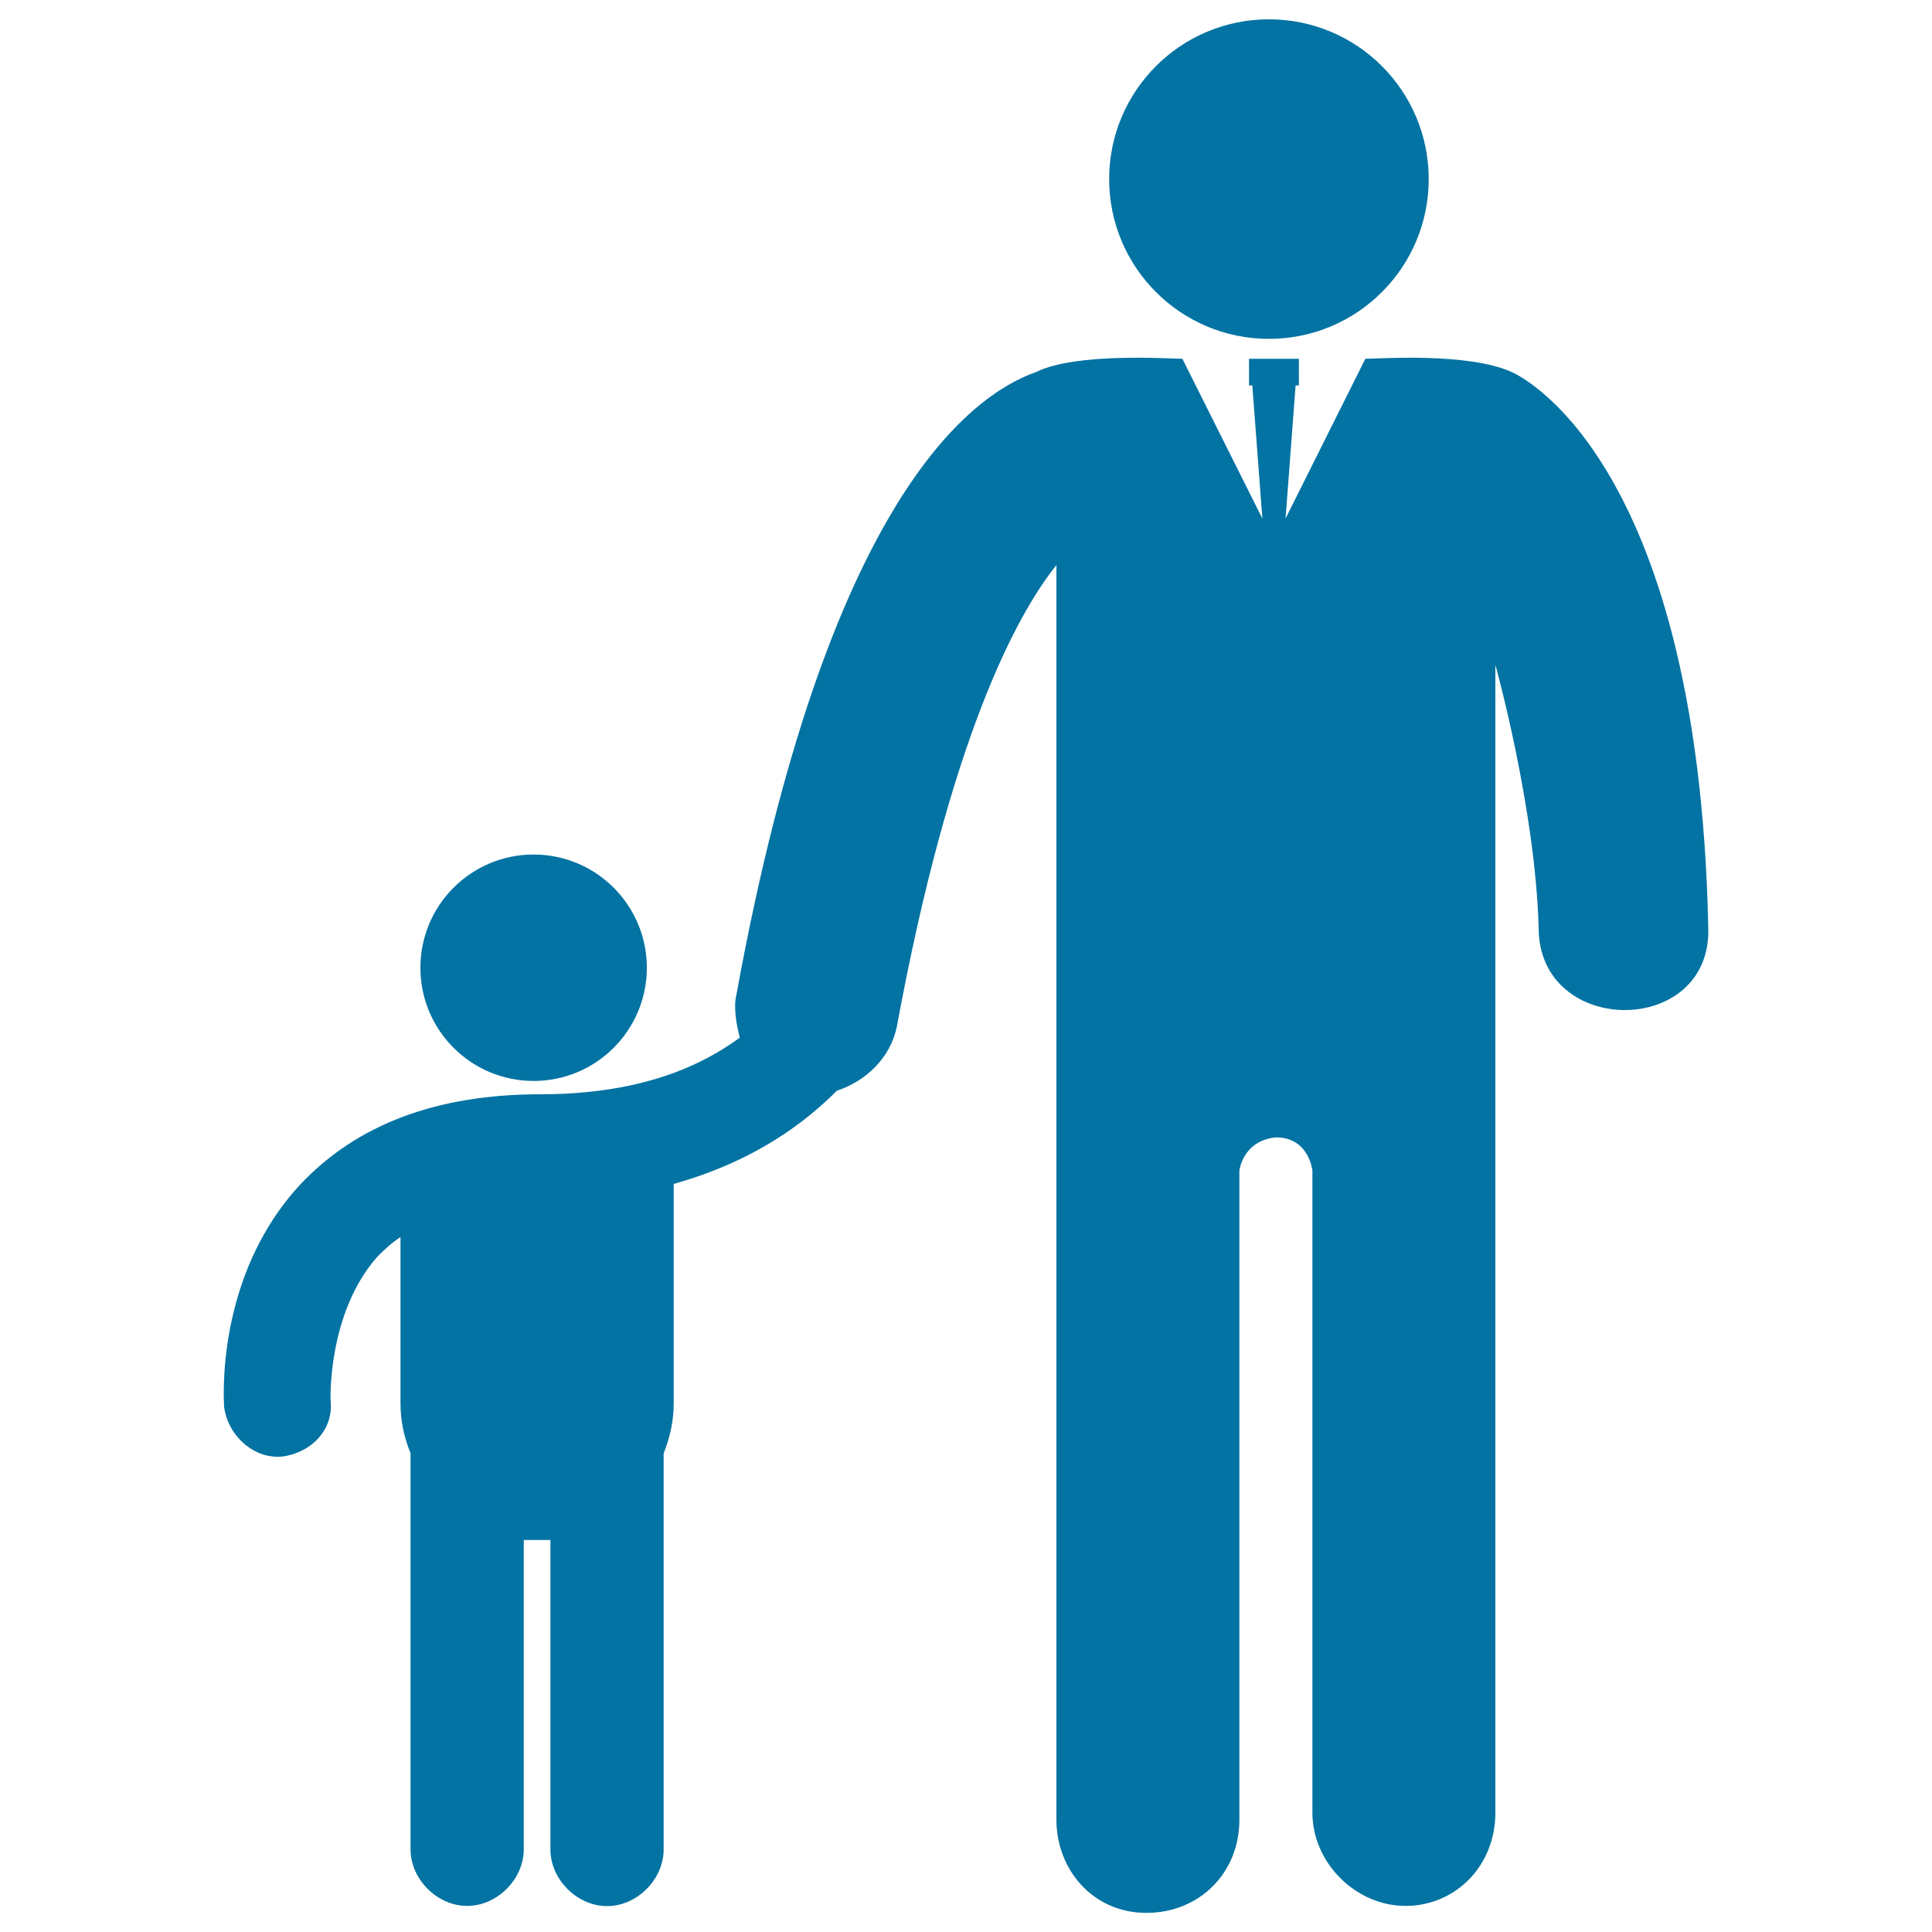 <svg xmlns="http://www.w3.org/2000/svg" viewBox="0 0 1000 1000" style="fill:#0273a2">
<title>Father And Son SVG icon</title>
<g><g><circle cx="276.2" cy="500.9" r="58.6"/><circle cx="656.8" cy="92.7" r="82.7"/><path d="M782.5,192.6c-22.4-10.3-68.9-6.9-75.8-6.9l-41.3,82.7l5.2-68.9h1.7v-13.8h-25.8v13.8h1.7l5.2,68.9L612,185.7c-6.9,0-55.1-3.4-75.8,6.9c-34.4,12.1-108.5,67.2-155,322.1c-1.7,6.9,0,15.5,1.7,22.4c-18.9,13.8-49.9,29.3-103.3,29.3c-53.4,0-94.7,15.5-124,46.5C110.8,661,116,726.5,116,728.2c1.7,13.8,13.8,25.8,27.6,25.8h1.7c15.5-1.7,27.6-13.8,25.8-29.3c0,0-1.7-44.8,24.1-74.1c3.4-3.4,6.9-6.9,12.1-10.3v86.1c0,8.6,1.7,17.2,5.2,25.8v205c0,15.5,13.8,29.3,29.3,29.3c15.5,0,29.3-13.8,29.3-29.3V797.1c1.7,0,5.2,0,6.9,0c3.4,0,5.2,0,6.9,0v160.2c0,15.5,13.8,29.3,29.3,29.3s29.3-13.8,29.3-29.3v-205c3.4-8.6,5.2-17.2,5.2-25.8V612.8c43.1-12.1,68.9-32.7,84.4-48.2c15.5-5.2,27.6-17.2,31-32.7c27.6-149.8,62-213.6,82.7-239.4v329v320.4c0,25.8,18.9,48.2,46.5,48.2c27.6,0,48.2-20.7,48.2-48.2V605.9c0,0,1.7-15.5,18.9-17.2c17.2,0,18.9,17.2,18.9,17.2v332.4c0,25.8,22.4,48.2,48.2,48.2c25.8,0,46.5-20.7,46.5-48.2V618V344.1c0,0,20.7,74.1,22.4,136.1c0,56.8,89.6,56.8,87.8,0C879,232.2,782.5,192.6,782.5,192.6z"/></g></g>
</svg>